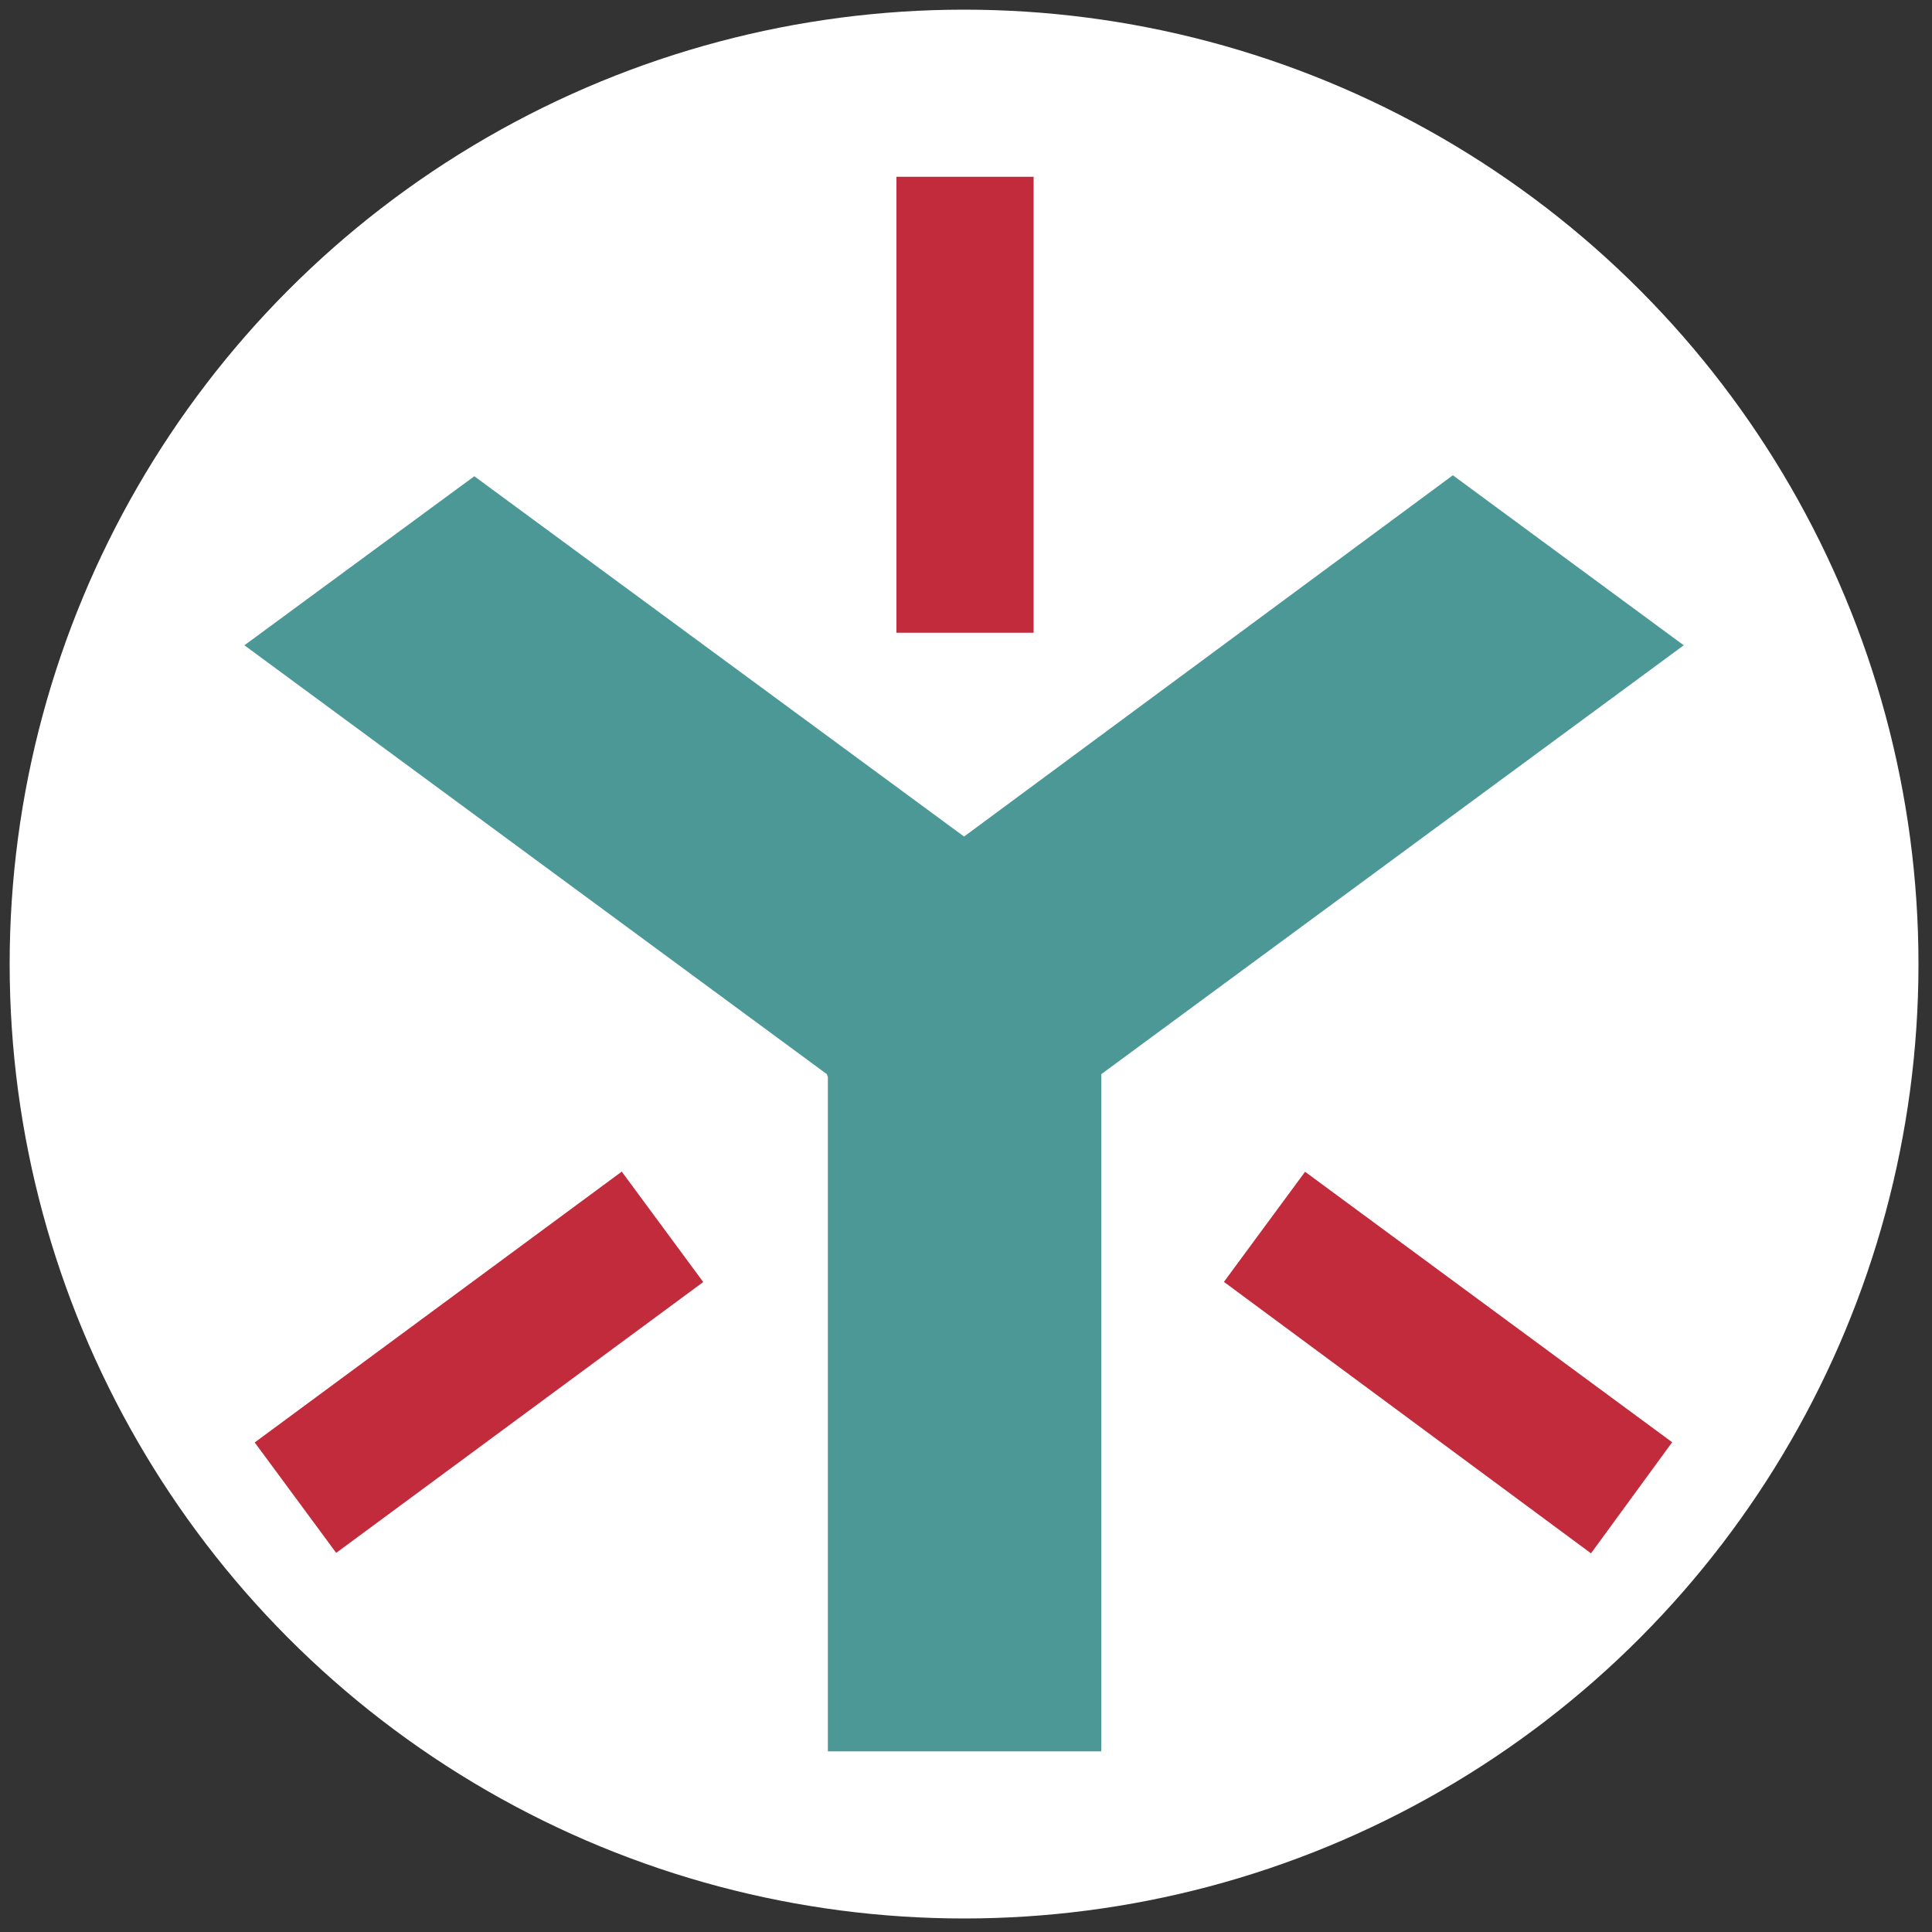 <?xml version="1.0" encoding="utf-8"?>
<!-- Generator: Adobe Illustrator 19.1.0, SVG Export Plug-In . SVG Version: 6.00 Build 0)  -->
<svg version="1.1" id="Layer_1" xmlns="http://www.w3.org/2000/svg" xmlns:xlink="http://www.w3.org/1999/xlink" x="0px" y="0px"
	 viewBox="0 0 200 200" style="enable-background:new 0 0 200 200;" xml:space="preserve">
<rect x="0" y="0" width="200" height="200" fill="#333333" stroke="none"/>
<style type="text/css">
	.st0{fill:#FFFFFF;}
	.st1{fill:#4C9896;}
	.st2{fill:#C12B3B;}
</style>
<circle class="st0" cx="99.8" cy="99.8" r="98.8"/>
<g id="egnyte-icon">
	<polygon class="st1" points="99.8,86.6 49.1,49.3 25.3,66.8 85.6,111.2 85.7,111.5 85.7,181.3 114,181.3 114,111.2 174.3,66.8 
		150.4,49.2 	"/>
	<polygon class="st2" points="135.1,121.3 126.7,132.7 164.7,160.8 173.1,149.3 	"/>
	<rect x="92.8" y="18.3" class="st2" width="14.2" height="47.2"/>
	
		<rect x="26.1" y="134" transform="matrix(-0.805 0.594 -0.594 -0.805 173.405 225.083)" class="st2" width="47.2" height="14.2"/>
</g>
</svg>
